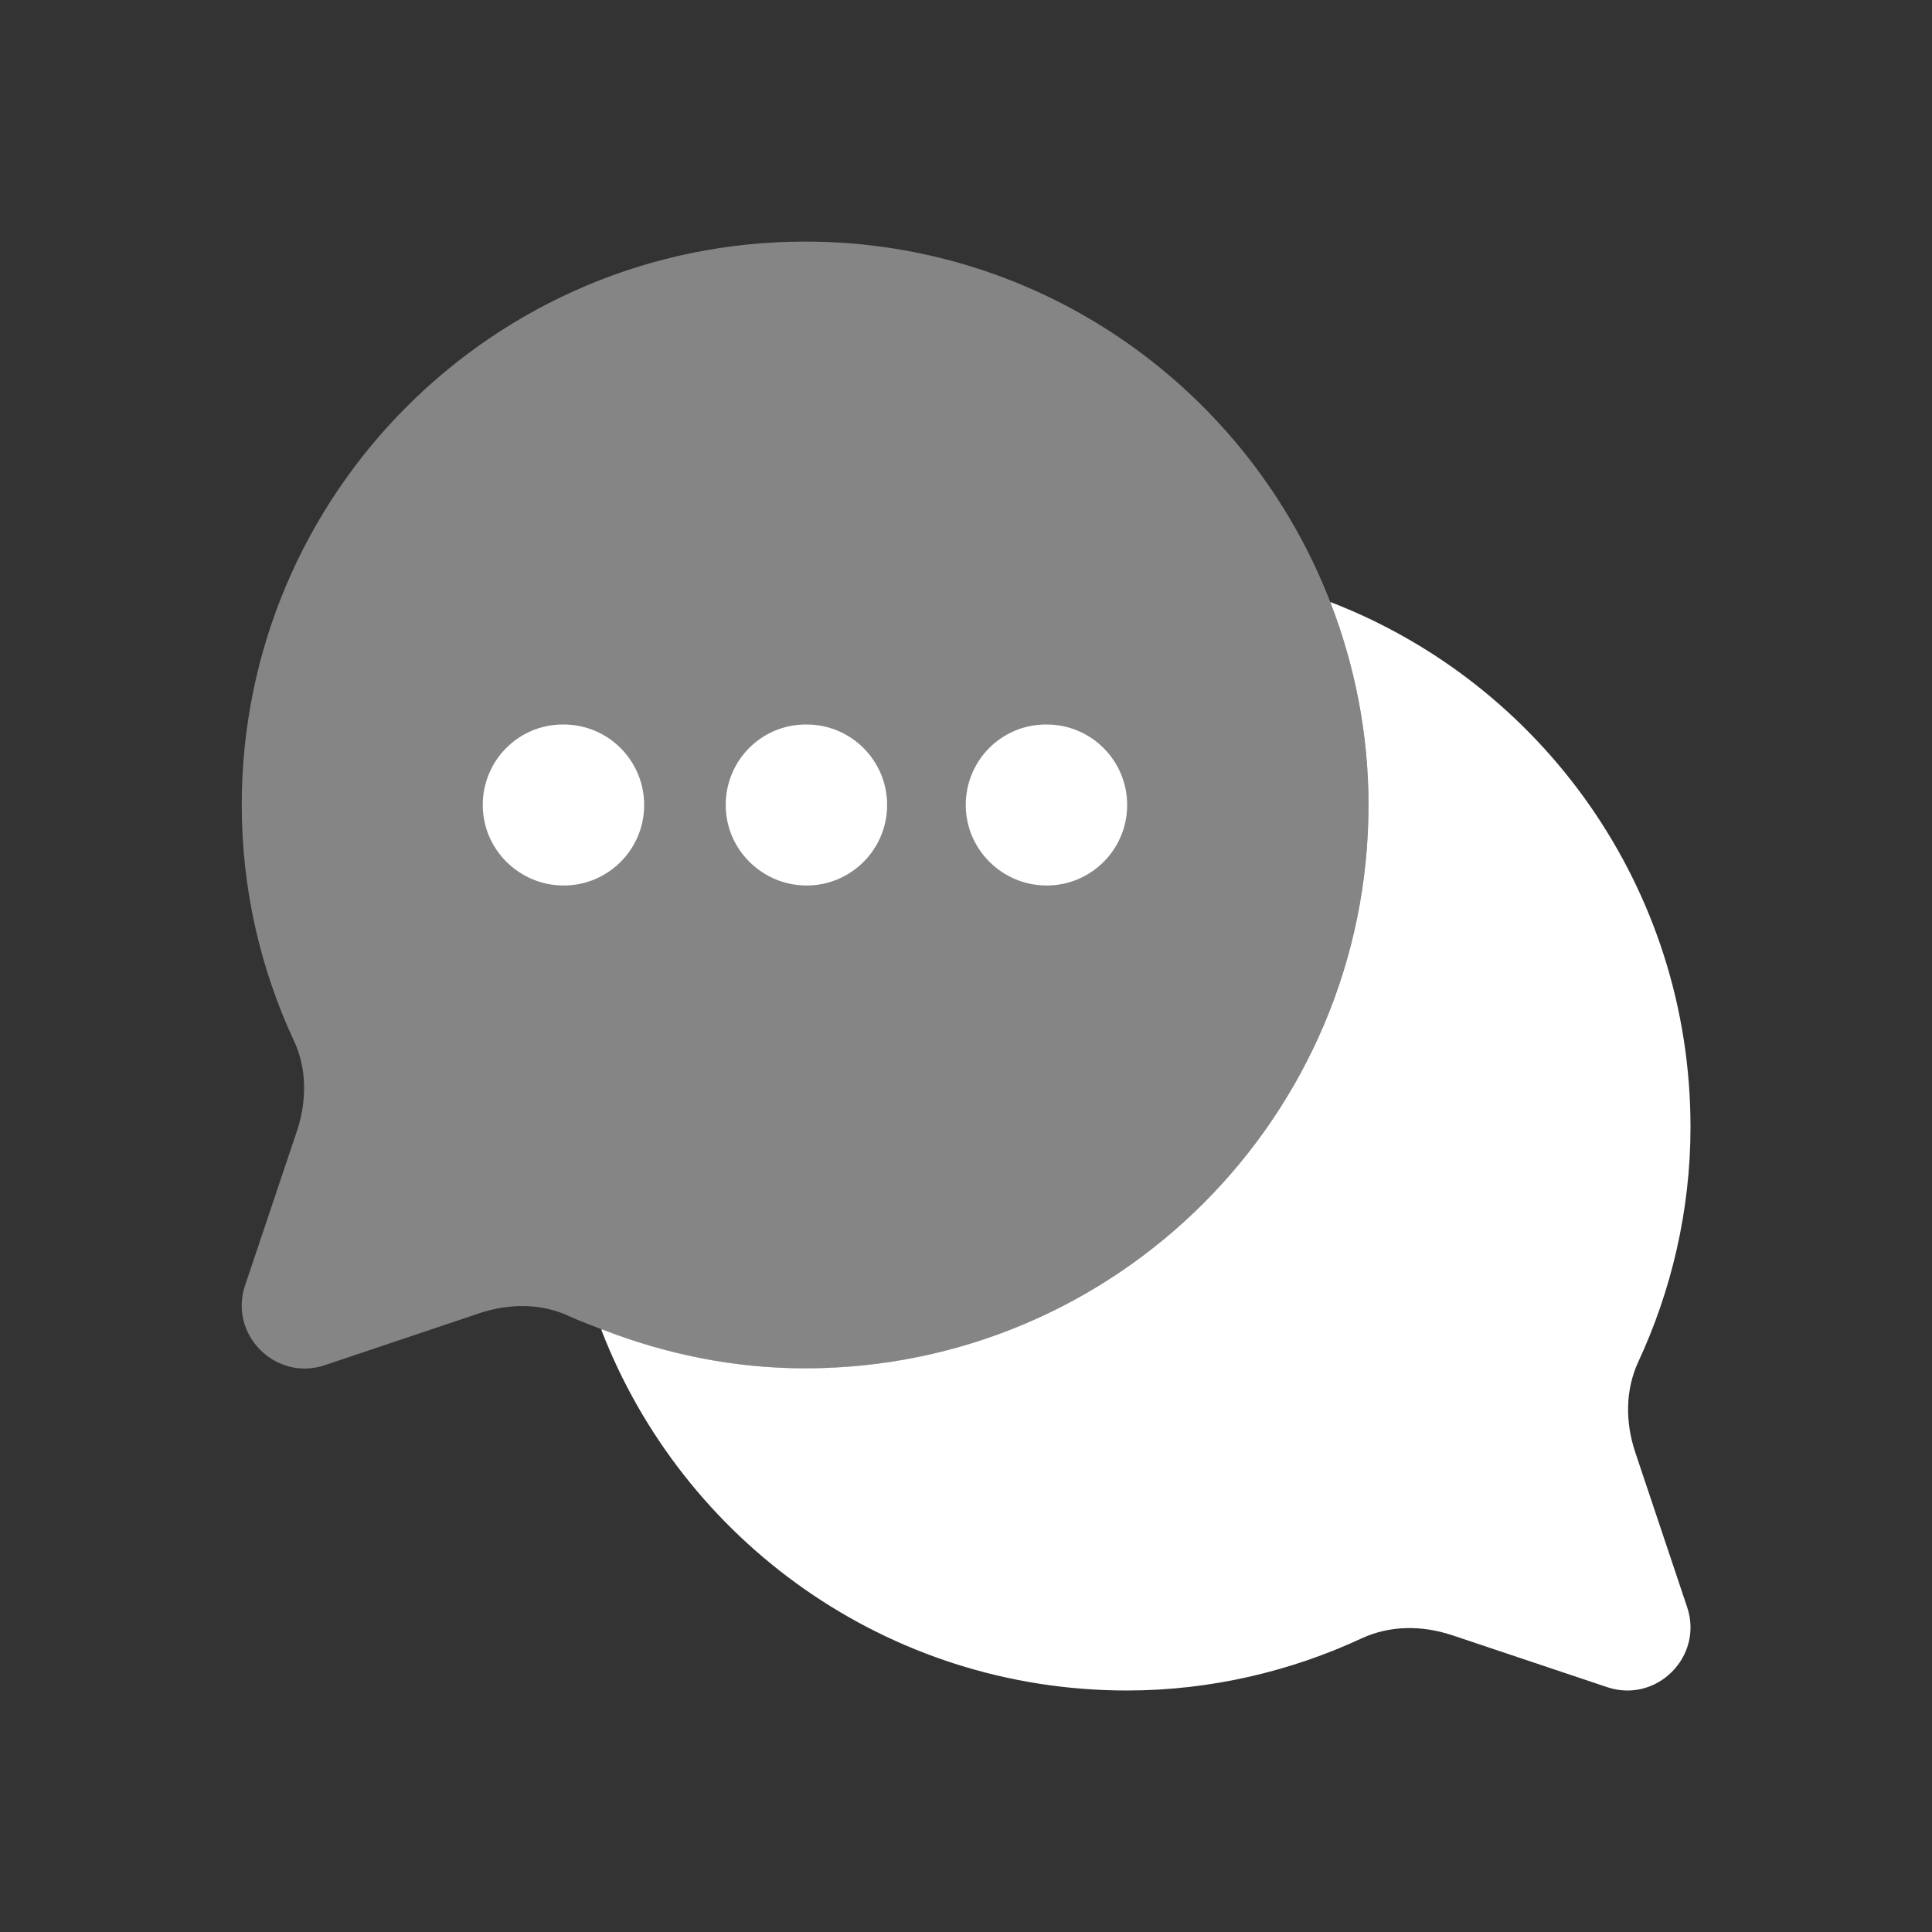<svg xmlns="http://www.w3.org/2000/svg" width="24" height="24" viewBox="0 0 24 24" fill="none"><rect x="0" y="0" width="24" height="24" fill="#333333" stroke="none"/><path d="M20.31 18.03C20.19 17.66 20.19 17.27 20.35 16.92C20.76 16.04 21 15.04 21 14C21 11.03 19.15 8.49 16.53 7.48L16.527 7.484C16.829 8.266 17 9.112 17 9.999C17 13.864 13.866 16.998 10.001 16.998C9.111 16.998 8.26 16.819 7.477 16.513L7.47 16.52C8.48 19.14 11.02 21 14 21C15.04 21 16.04 20.76 16.92 20.35C17.27 20.19 17.66 20.19 18.03 20.31L19.97 20.96C20.58 21.16 21.16 20.58 20.96 19.97L20.31 18.03Z" fill="white"></path><path opacity="0.4" d="M17 9.999C17 9.111 16.828 8.265 16.527 7.484C15.516 4.863 12.979 3.001 10.002 3.001C6.137 3.001 3.003 6.135 3.003 10C3.003 11.042 3.236 12.037 3.649 12.924C3.812 13.266 3.812 13.663 3.696 14.028L3.043 15.972C2.841 16.579 3.424 17.162 4.031 16.96L5.975 16.307C6.34 16.19 6.737 16.19 7.079 16.354C7.209 16.414 7.345 16.462 7.479 16.515C8.262 16.821 9.113 17 10.003 17C13.866 16.998 17 13.864 17 9.999Z" fill="white"></path><path d="M13.002 11C12.45 11 11.997 10.552 11.997 10C11.997 9.448 12.44 9 12.992 9H13.002C13.555 9 14.002 9.448 14.002 10C14.002 10.552 13.555 11 13.002 11ZM11.02 10C11.02 9.448 10.573 9 10.02 9H10.01C9.458 9 9.015 9.448 9.015 10C9.015 10.552 9.468 11 10.02 11C10.572 11 11.02 10.552 11.02 10ZM8.002 10C8.002 9.448 7.555 9 7.002 9H6.992C6.44 9 5.997 9.448 5.997 10C5.997 10.552 6.45 11 7.002 11C7.555 11 8.002 10.552 8.002 10Z" fill="white"></path></svg>